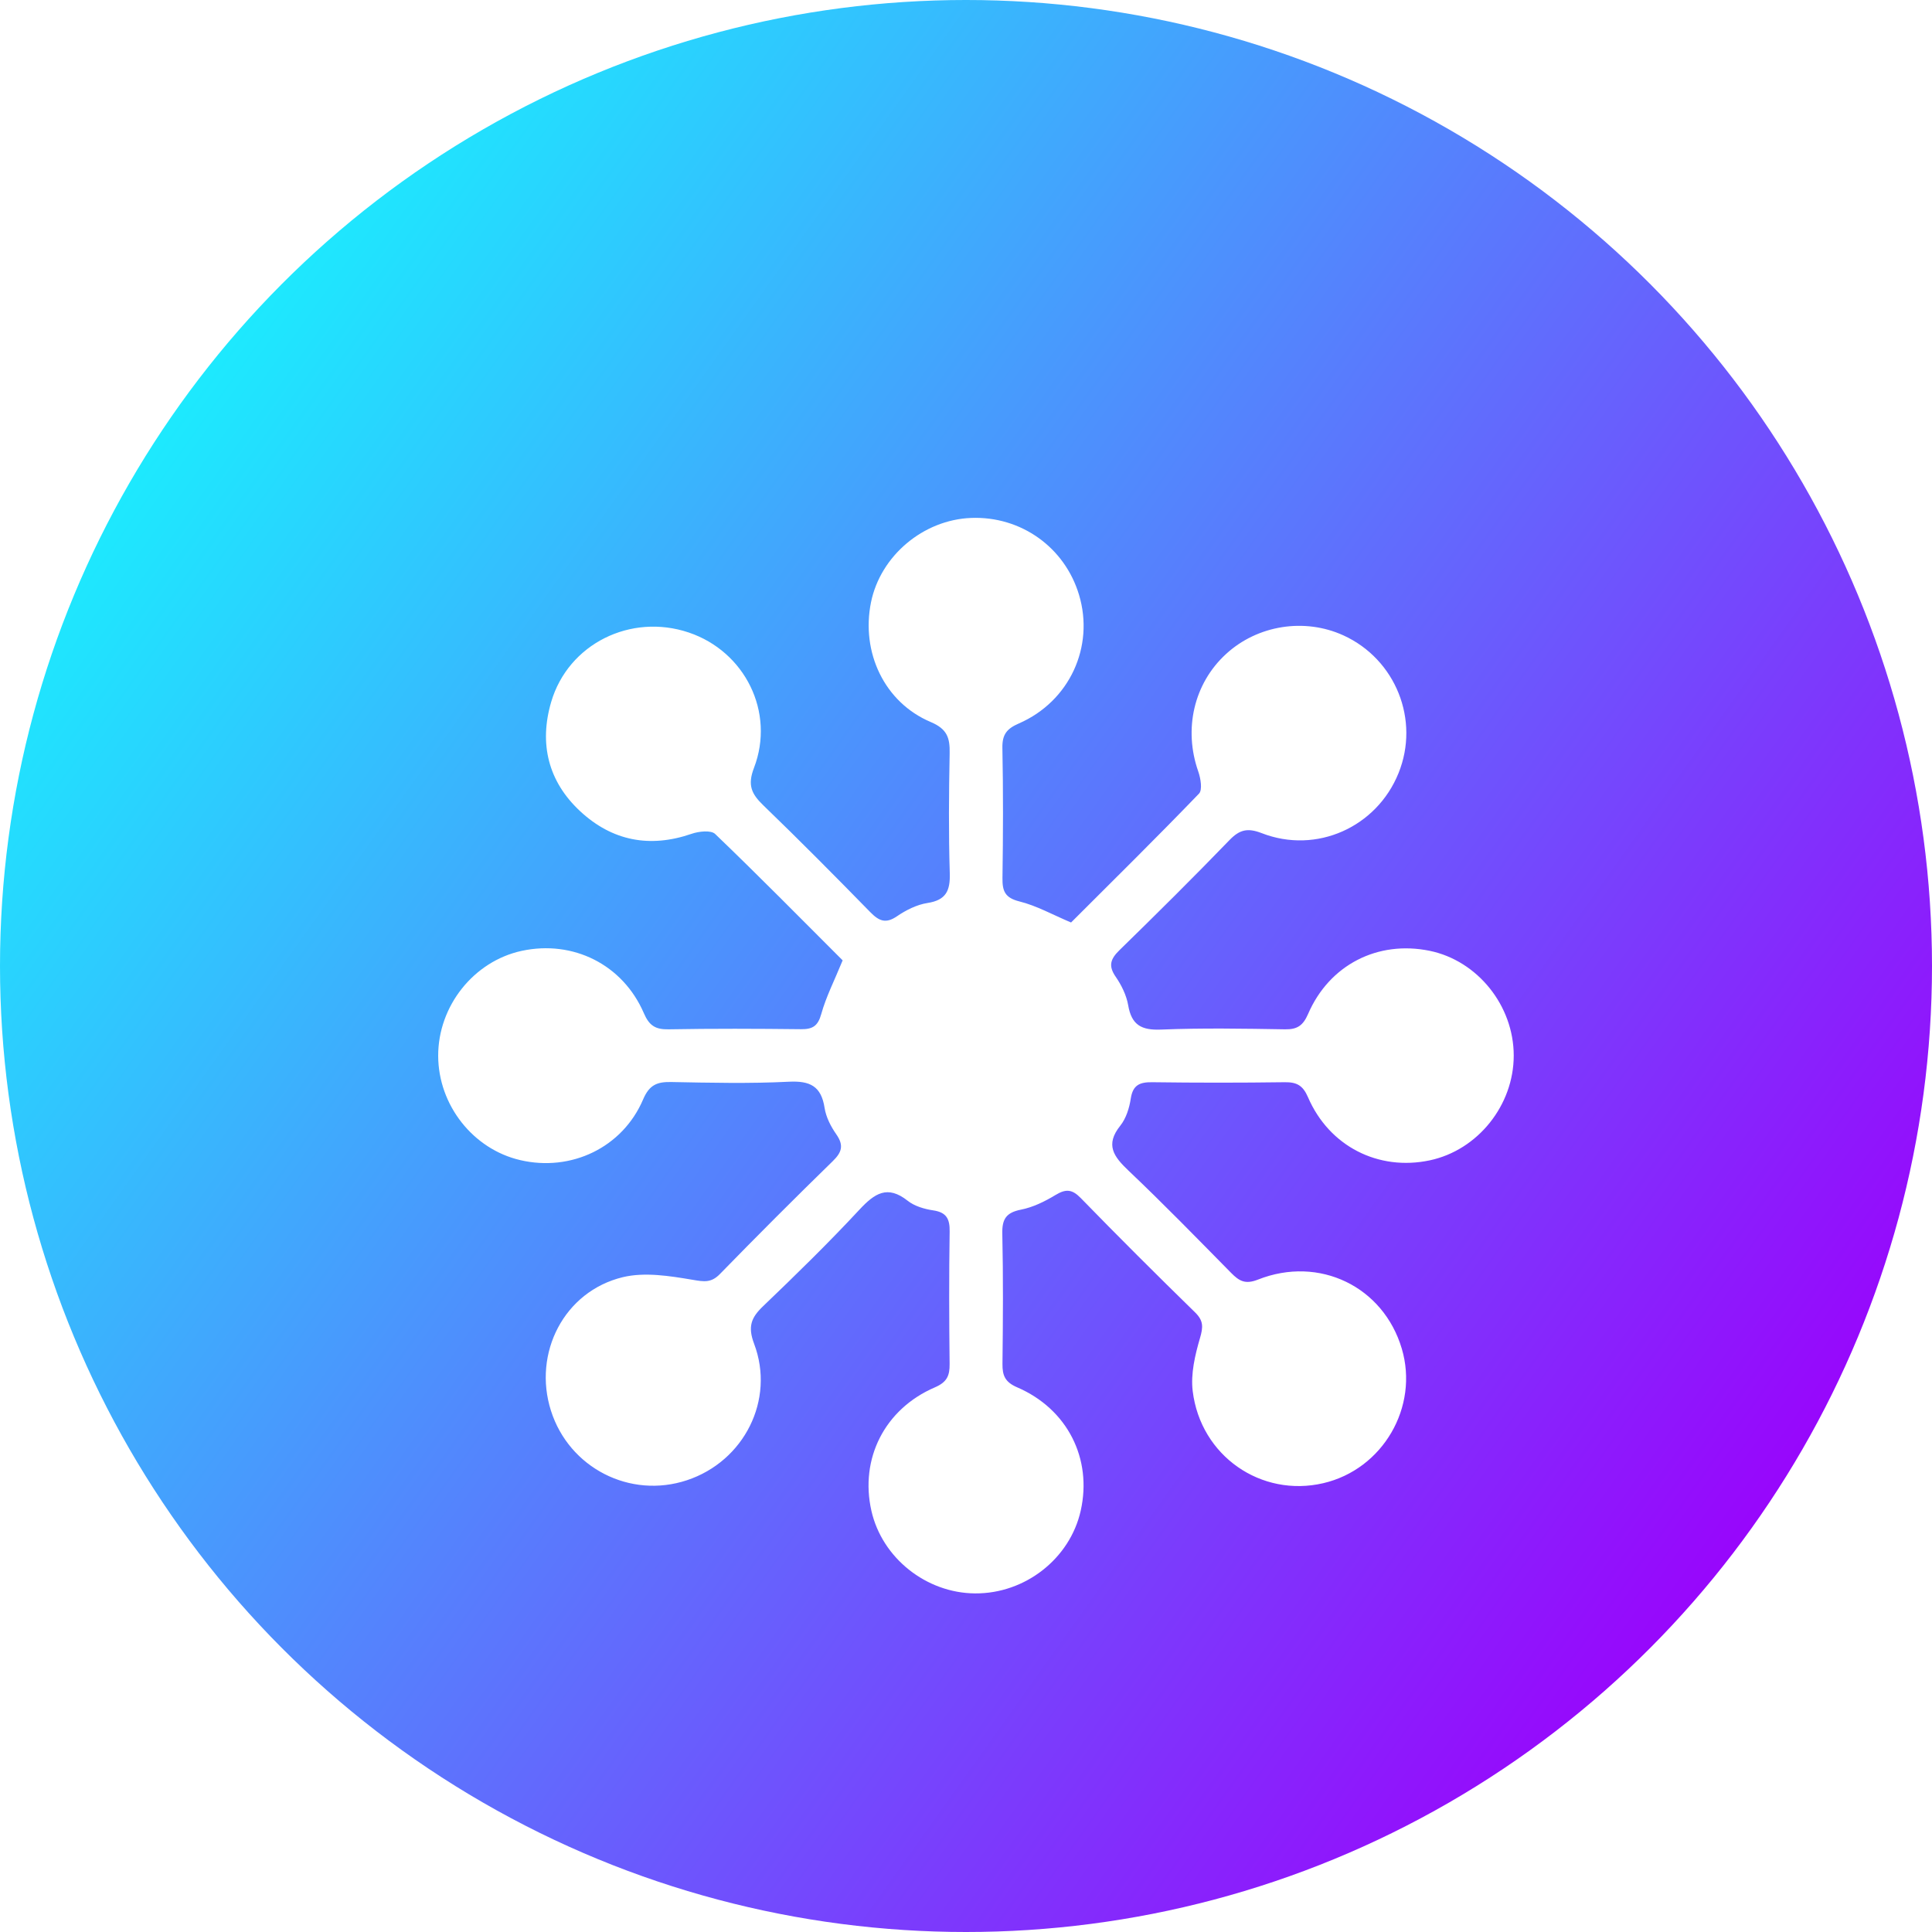 <svg width="97" height="97" viewBox="0 0 97 97" fill="none" xmlns="http://www.w3.org/2000/svg">
<circle cx="48.5" cy="48.5" r="48.5" fill="url(#paint0_linear_312_13)" style="mix-blend-mode:lighten"/>
<g filter="url(#filter0_d_312_13)">
<path d="M42.307 44.217C40.205 42.116 38.085 39.962 35.905 37.871C35.694 37.669 35.08 37.738 34.717 37.865C32.622 38.587 30.736 38.219 29.136 36.736C27.524 35.243 27.056 33.342 27.674 31.241C28.531 28.329 31.664 26.774 34.582 27.757C37.399 28.707 38.927 31.755 37.855 34.553C37.521 35.422 37.732 35.861 38.321 36.43C40.142 38.188 41.925 39.987 43.695 41.797C44.128 42.238 44.466 42.392 45.033 42.004C45.487 41.694 46.031 41.42 46.565 41.337C47.506 41.192 47.713 40.713 47.685 39.835C47.624 37.833 47.641 35.827 47.679 33.823C47.694 33.053 47.565 32.603 46.725 32.249C44.4 31.264 43.221 28.747 43.731 26.238C44.206 23.907 46.352 22.097 48.757 22.004C51.26 21.907 53.461 23.477 54.176 25.869C54.955 28.468 53.699 31.213 51.157 32.321C50.551 32.584 50.315 32.873 50.327 33.546C50.371 35.726 50.363 37.907 50.331 40.087C50.323 40.734 50.454 41.076 51.178 41.257C52.047 41.472 52.857 41.93 53.775 42.316C55.904 40.19 58.08 38.044 60.198 35.846C60.379 35.656 60.282 35.08 60.162 34.736C59.415 32.614 59.936 30.323 61.553 28.838C63.135 27.384 65.494 27.009 67.45 27.901C70.073 29.099 71.295 32.15 70.216 34.816C69.121 37.529 66.096 38.897 63.35 37.831C62.637 37.555 62.238 37.652 61.728 38.179C59.919 40.051 58.071 41.884 56.21 43.7C55.763 44.137 55.628 44.479 56.014 45.038C56.307 45.462 56.556 45.97 56.643 46.472C56.813 47.464 57.309 47.732 58.291 47.692C60.362 47.608 62.439 47.645 64.513 47.679C65.127 47.69 65.42 47.496 65.674 46.911C66.743 44.435 69.178 43.203 71.782 43.738C74.185 44.234 75.998 46.492 76 48.994C76.002 51.489 74.196 53.745 71.786 54.257C69.21 54.804 66.737 53.559 65.671 51.089C65.414 50.492 65.104 50.327 64.5 50.335C62.285 50.365 60.069 50.365 57.854 50.335C57.229 50.327 56.879 50.468 56.773 51.152C56.702 51.627 56.539 52.15 56.248 52.515C55.476 53.477 55.915 54.067 56.657 54.772C58.417 56.441 60.109 58.181 61.812 59.909C62.213 60.316 62.519 60.498 63.158 60.245C66.241 59.025 69.455 60.601 70.379 63.709C71.25 66.641 69.427 69.77 66.439 70.466C63.323 71.194 60.28 69.103 59.882 65.842C59.776 64.975 60 64.027 60.251 63.171C60.411 62.622 60.424 62.304 60 61.89C58.063 59.998 56.145 58.086 54.256 56.145C53.821 55.7 53.507 55.688 52.996 55.996C52.463 56.319 51.867 56.614 51.262 56.732C50.521 56.88 50.306 57.198 50.323 57.937C50.371 60.116 50.357 62.295 50.331 64.475C50.325 65.065 50.462 65.392 51.07 65.654C53.596 66.743 54.845 69.236 54.26 71.846C53.72 74.255 51.469 76.019 48.954 76C46.498 75.983 44.284 74.217 43.75 71.85C43.162 69.243 44.411 66.743 46.936 65.656C47.544 65.394 47.685 65.072 47.677 64.479C47.652 62.264 47.645 60.048 47.679 57.833C47.69 57.192 47.517 56.865 46.846 56.768C46.405 56.702 45.915 56.557 45.575 56.289C44.554 55.479 43.911 55.916 43.151 56.732C41.596 58.405 39.959 60.004 38.309 61.584C37.709 62.158 37.538 62.61 37.861 63.466C38.927 66.285 37.353 69.371 34.489 70.318C31.632 71.266 28.575 69.7 27.661 66.825C26.743 63.934 28.322 60.833 31.274 60.122C32.373 59.859 33.626 60.061 34.776 60.255C35.35 60.352 35.705 60.416 36.144 59.966C38.009 58.053 39.899 56.162 41.811 54.297C42.269 53.852 42.372 53.504 41.993 52.958C41.716 52.563 41.471 52.089 41.4 51.622C41.231 50.532 40.67 50.257 39.606 50.31C37.642 50.409 35.669 50.363 33.7 50.325C32.993 50.312 32.603 50.462 32.289 51.198C31.255 53.622 28.668 54.844 26.115 54.245C23.749 53.694 22.009 51.483 22 49.017C21.992 46.513 23.781 44.262 26.191 43.74C28.773 43.184 31.271 44.424 32.327 46.871C32.594 47.494 32.909 47.692 33.565 47.679C35.781 47.639 37.996 47.648 40.212 47.673C40.794 47.679 41.064 47.521 41.233 46.911C41.474 46.044 41.895 45.226 42.307 44.217Z" fill="white"/>
</g>
<defs>
<filter id="filter0_d_312_13" x="18" y="22" width="62" height="62" filterUnits="userSpaceOnUse" color-interpolation-filters="sRGB">
<feFlood flood-opacity="0" result="BackgroundImageFix"/>
<feColorMatrix in="SourceAlpha" type="matrix" values="0 0 0 0 0 0 0 0 0 0 0 0 0 0 0 0 0 0 127 0" result="hardAlpha"/>
<feOffset dy="4"/>
<feGaussianBlur stdDeviation="2"/>
<feComposite in2="hardAlpha" operator="out"/>
<feColorMatrix type="matrix" values="0 0 0 0 0 0 0 0 0 0 0 0 0 0 0 0 0 0 0.25 0"/>
<feBlend mode="normal" in2="BackgroundImageFix" result="effect1_dropShadow_312_13"/>
<feBlend mode="normal" in="SourceGraphic" in2="effect1_dropShadow_312_13" result="shape"/>
</filter>
<linearGradient id="paint0_linear_312_13" x1="6.305" y1="15.132" x2="90.233" y2="75.014" gradientUnits="userSpaceOnUse">
<stop stop-color="#16F6FE"/>
<stop offset="1" stop-color="#9904FC"/>
</linearGradient>
</defs>
</svg>
